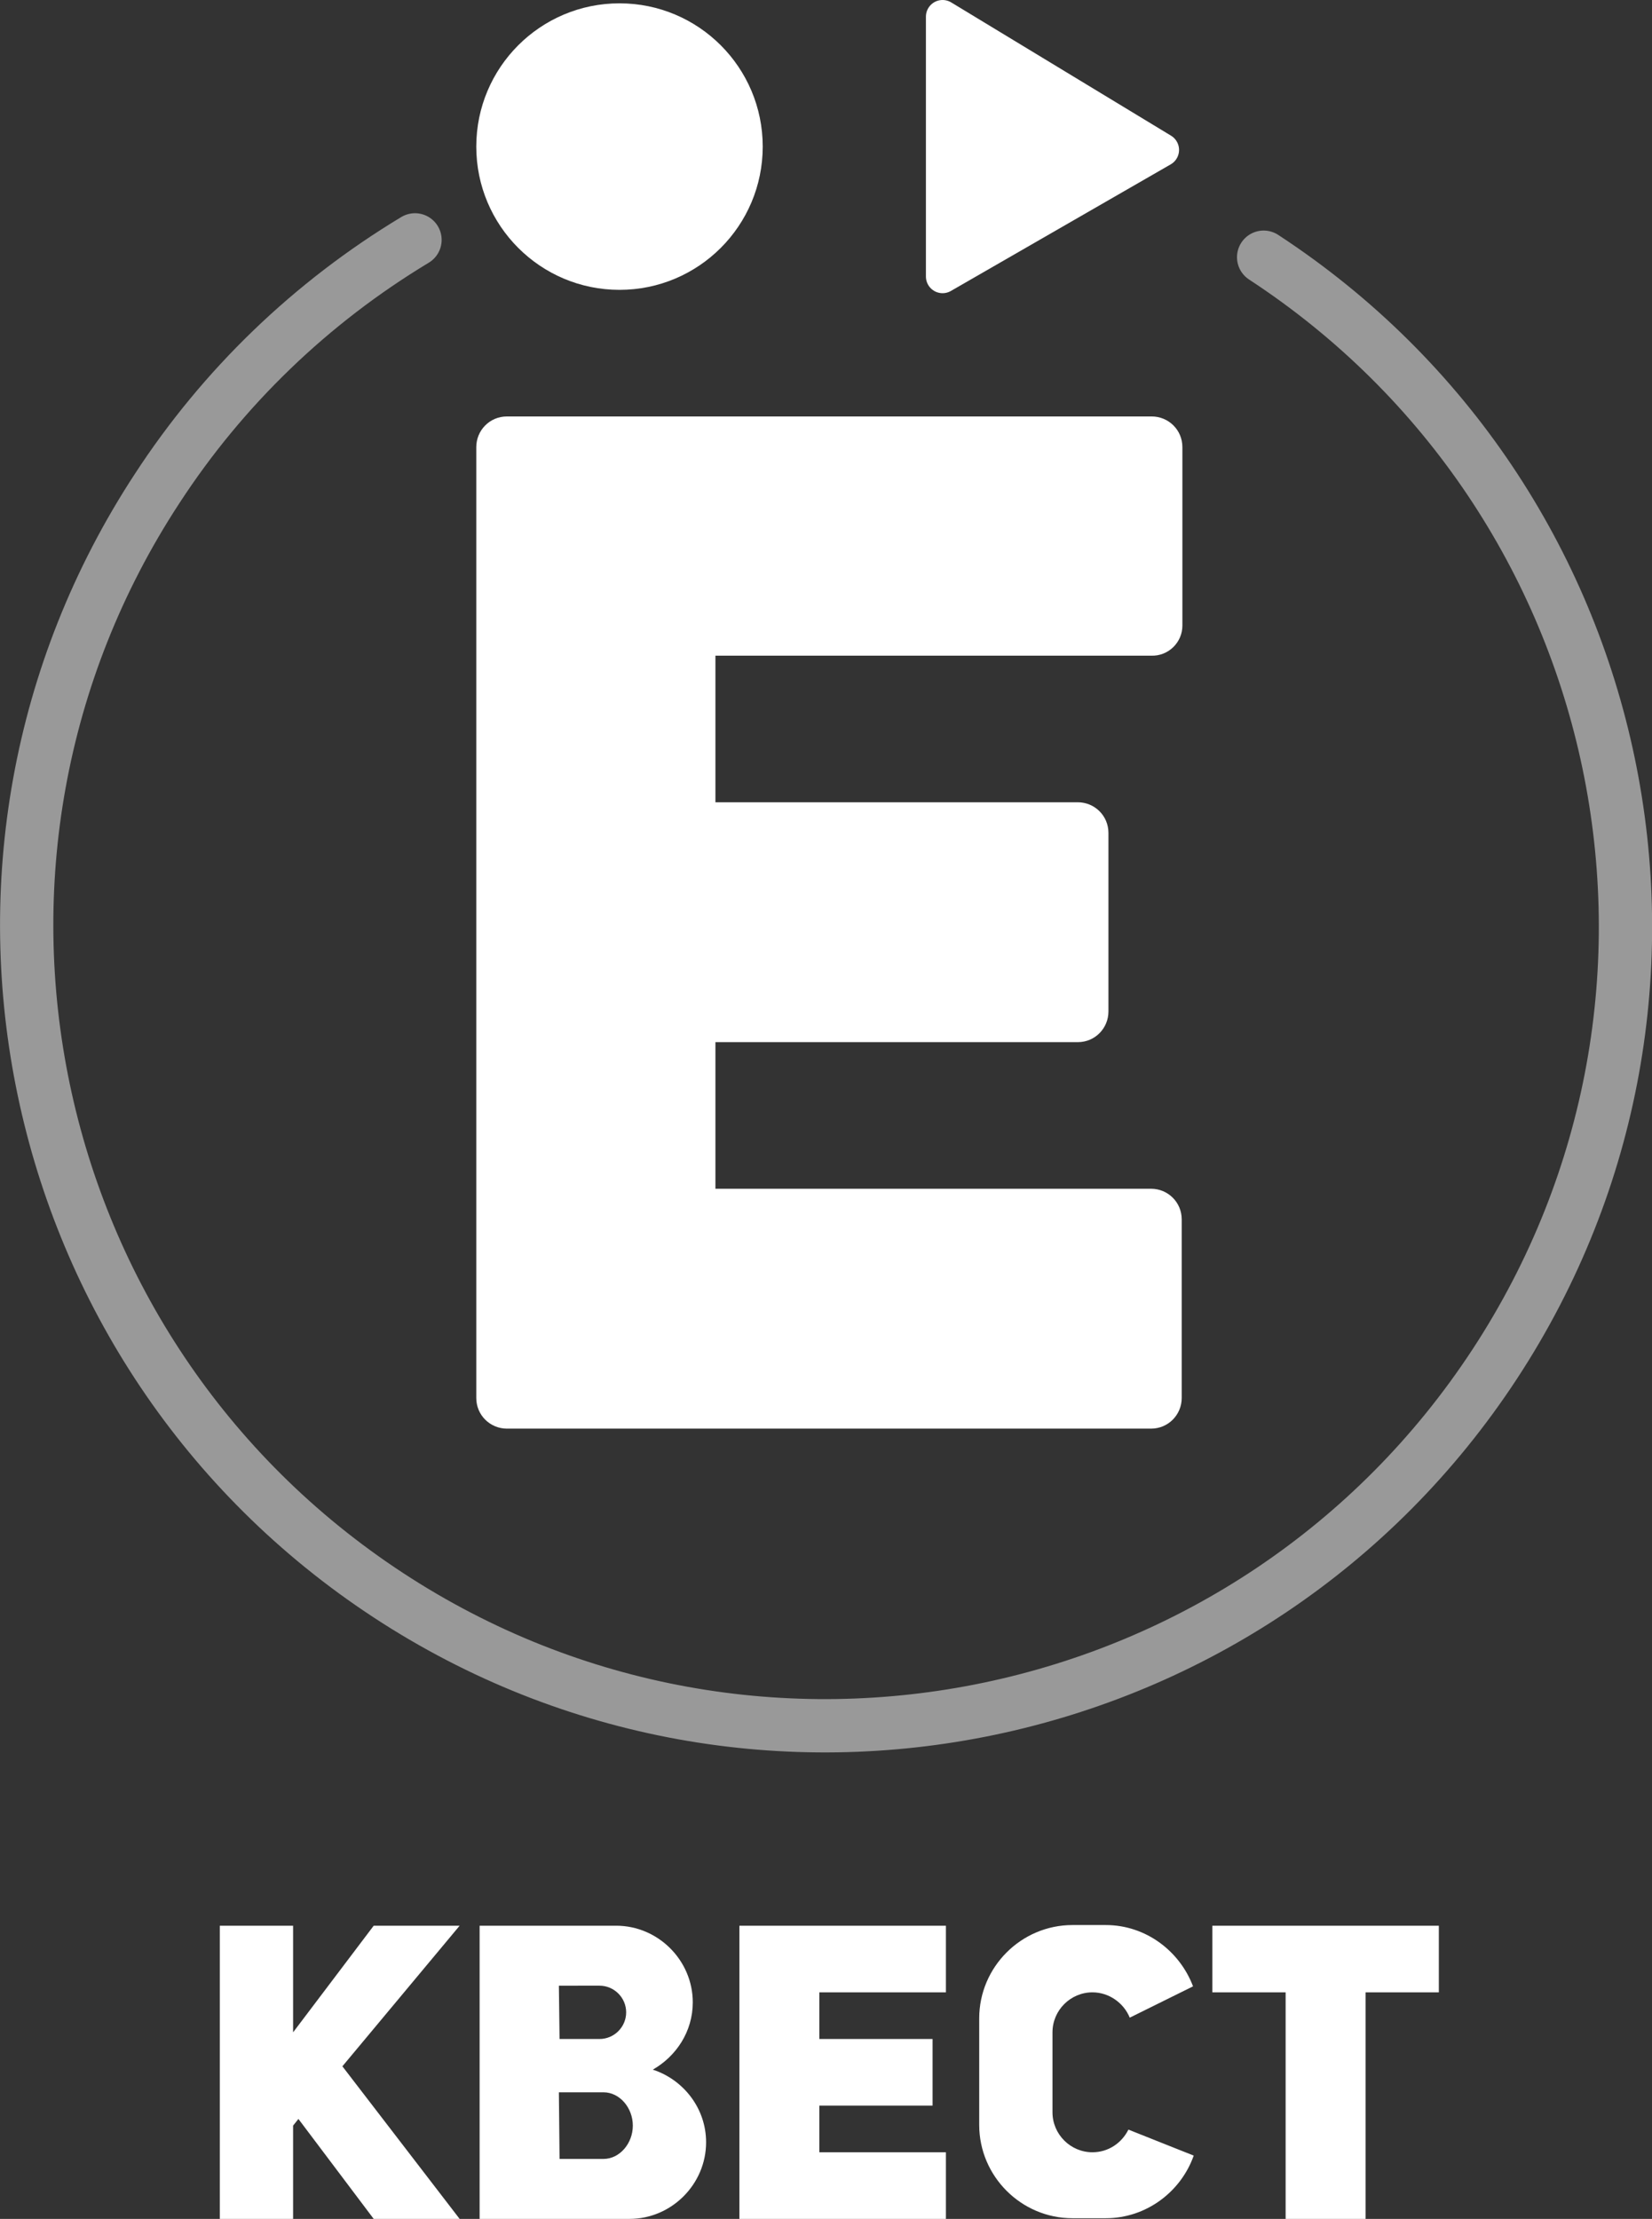 <?xml version="1.0" encoding="utf-8"?>
<!-- Generator: Adobe Illustrator 21.1.0, SVG Export Plug-In . SVG Version: 6.00 Build 0)  -->
<svg version="1.1" id="Слой_1" xmlns="http://www.w3.org/2000/svg" xmlns:xlink="http://www.w3.org/1999/xlink" x="0px" y="0px"
	 viewBox="0 0 248 333" style="enable-background:new 0 0 248 333;" xml:space="preserve">
<rect x="0" y="0" width="248" height="333" fill="#333333" stroke="none"/>
<style type="text/css">
	.st0{opacity:0.5;fill:none;stroke:#FFFFFF;stroke-width:8;stroke-linecap:round;stroke-linejoin:round;enable-background:new    ;}
	.st1{fill:#FFFFFF;}
	.st2{fill:#FFFFFF;stroke:#FFFFFF;stroke-width:5;stroke-linecap:round;stroke-linejoin:round;}
</style>
<title>Ресурс 7</title>
<g>
	<path class="st0" d="M189.7,38.6c55.5,36.3,71,110.7,34.7,166.1s-110.7,71-166.1,34.7s-71-110.7-34.7-166.1
		C33.5,58.1,46.7,45.4,62.3,36"/>
	<path class="st1" d="M177.5,93.9V67.1c0-2.6-2.1-4.6-4.6-4.6H76.1c-2.6,0-4.6,2.1-4.6,4.6c0,0,0,0,0,0v142.7c0,2.6,2.1,4.6,4.6,4.6
		c0,0,0,0,0,0h96.7c2.6,0,4.6-2.1,4.6-4.6c0,0,0,0,0,0v-26.8c0-2.6-2.1-4.6-4.6-4.6h-65.4v-22h54.4c2.6,0,4.6-2.1,4.6-4.6
		c0,0,0,0,0,0v-26.8c0-2.6-2.1-4.6-4.6-4.6h-54.4v-22h65.4C175.4,98.5,177.5,96.4,177.5,93.9C177.5,93.9,177.5,93.9,177.5,93.9z"/>
	<circle class="st1" cx="93" cy="22" r="21.5"/>
	<polygon class="st2" points="141.5,2.5 141.5,41.5 174.5,22.5 	"/>
</g>
<g>
	<g>
		<polygon class="st1" points="216,289 205,289 193,289 182,289 182,299 193,299 193,333 205,333 205,299 216,299 		"/>
	</g>
	<g>
		<polygon class="st1" points="142,299 142,289 123,289 112,289 111,289 111,333 112,333 123,333 142,333 142,323 123,323 123,316 
			140,316 140,306 123,306 123,299 		"/>
	</g>
	<g>
		<polygon class="st1" points="69,289 56.1,289 44,305 44,289 33,289 33,333 44,333 44,319 44.8,318 56.1,333 69,333 51.4,310.1 		
			"/>
	</g>
	<g>
		<path class="st1" d="M98,310.6c3.5-2,6-5.7,6-10.1c0-6.3-5.2-11.5-11.5-11.5h-8c-0.2,0-0.3,0-0.5,0v0H72v44h12v0
			c0.2,0,0.3,0,0.5,0h10c6.3,0,11.5-5.2,11.5-11.5C106,316.4,102.6,312.1,98,310.6z M90,298c2.2,0,4,1.8,4,4s-1.8,4-4,4h-6l-0.1-8
			H90z M90.6,324H84l-0.1-10h6.7c2.4,0,4.4,2.3,4.4,5S93,324,90.6,324z"/>
	</g>
	<g>
		<path class="st1" d="M169.4,319.6c-1,2-3,3.4-5.4,3.4c-3.3,0-6-2.7-6-6v-12c0-3.3,2.7-6,6-6c2.5,0,4.7,1.6,5.6,3.8l9.5-4.7
			c-2-5.3-7.1-9.2-13.1-9.2h-5c-7.7,0-14,6.3-14,14v16c0,7.7,6.3,14,14,14h5c6.1,0,11.3-4,13.2-9.4L169.4,319.6z"/>
	</g>
</g>
</svg>
